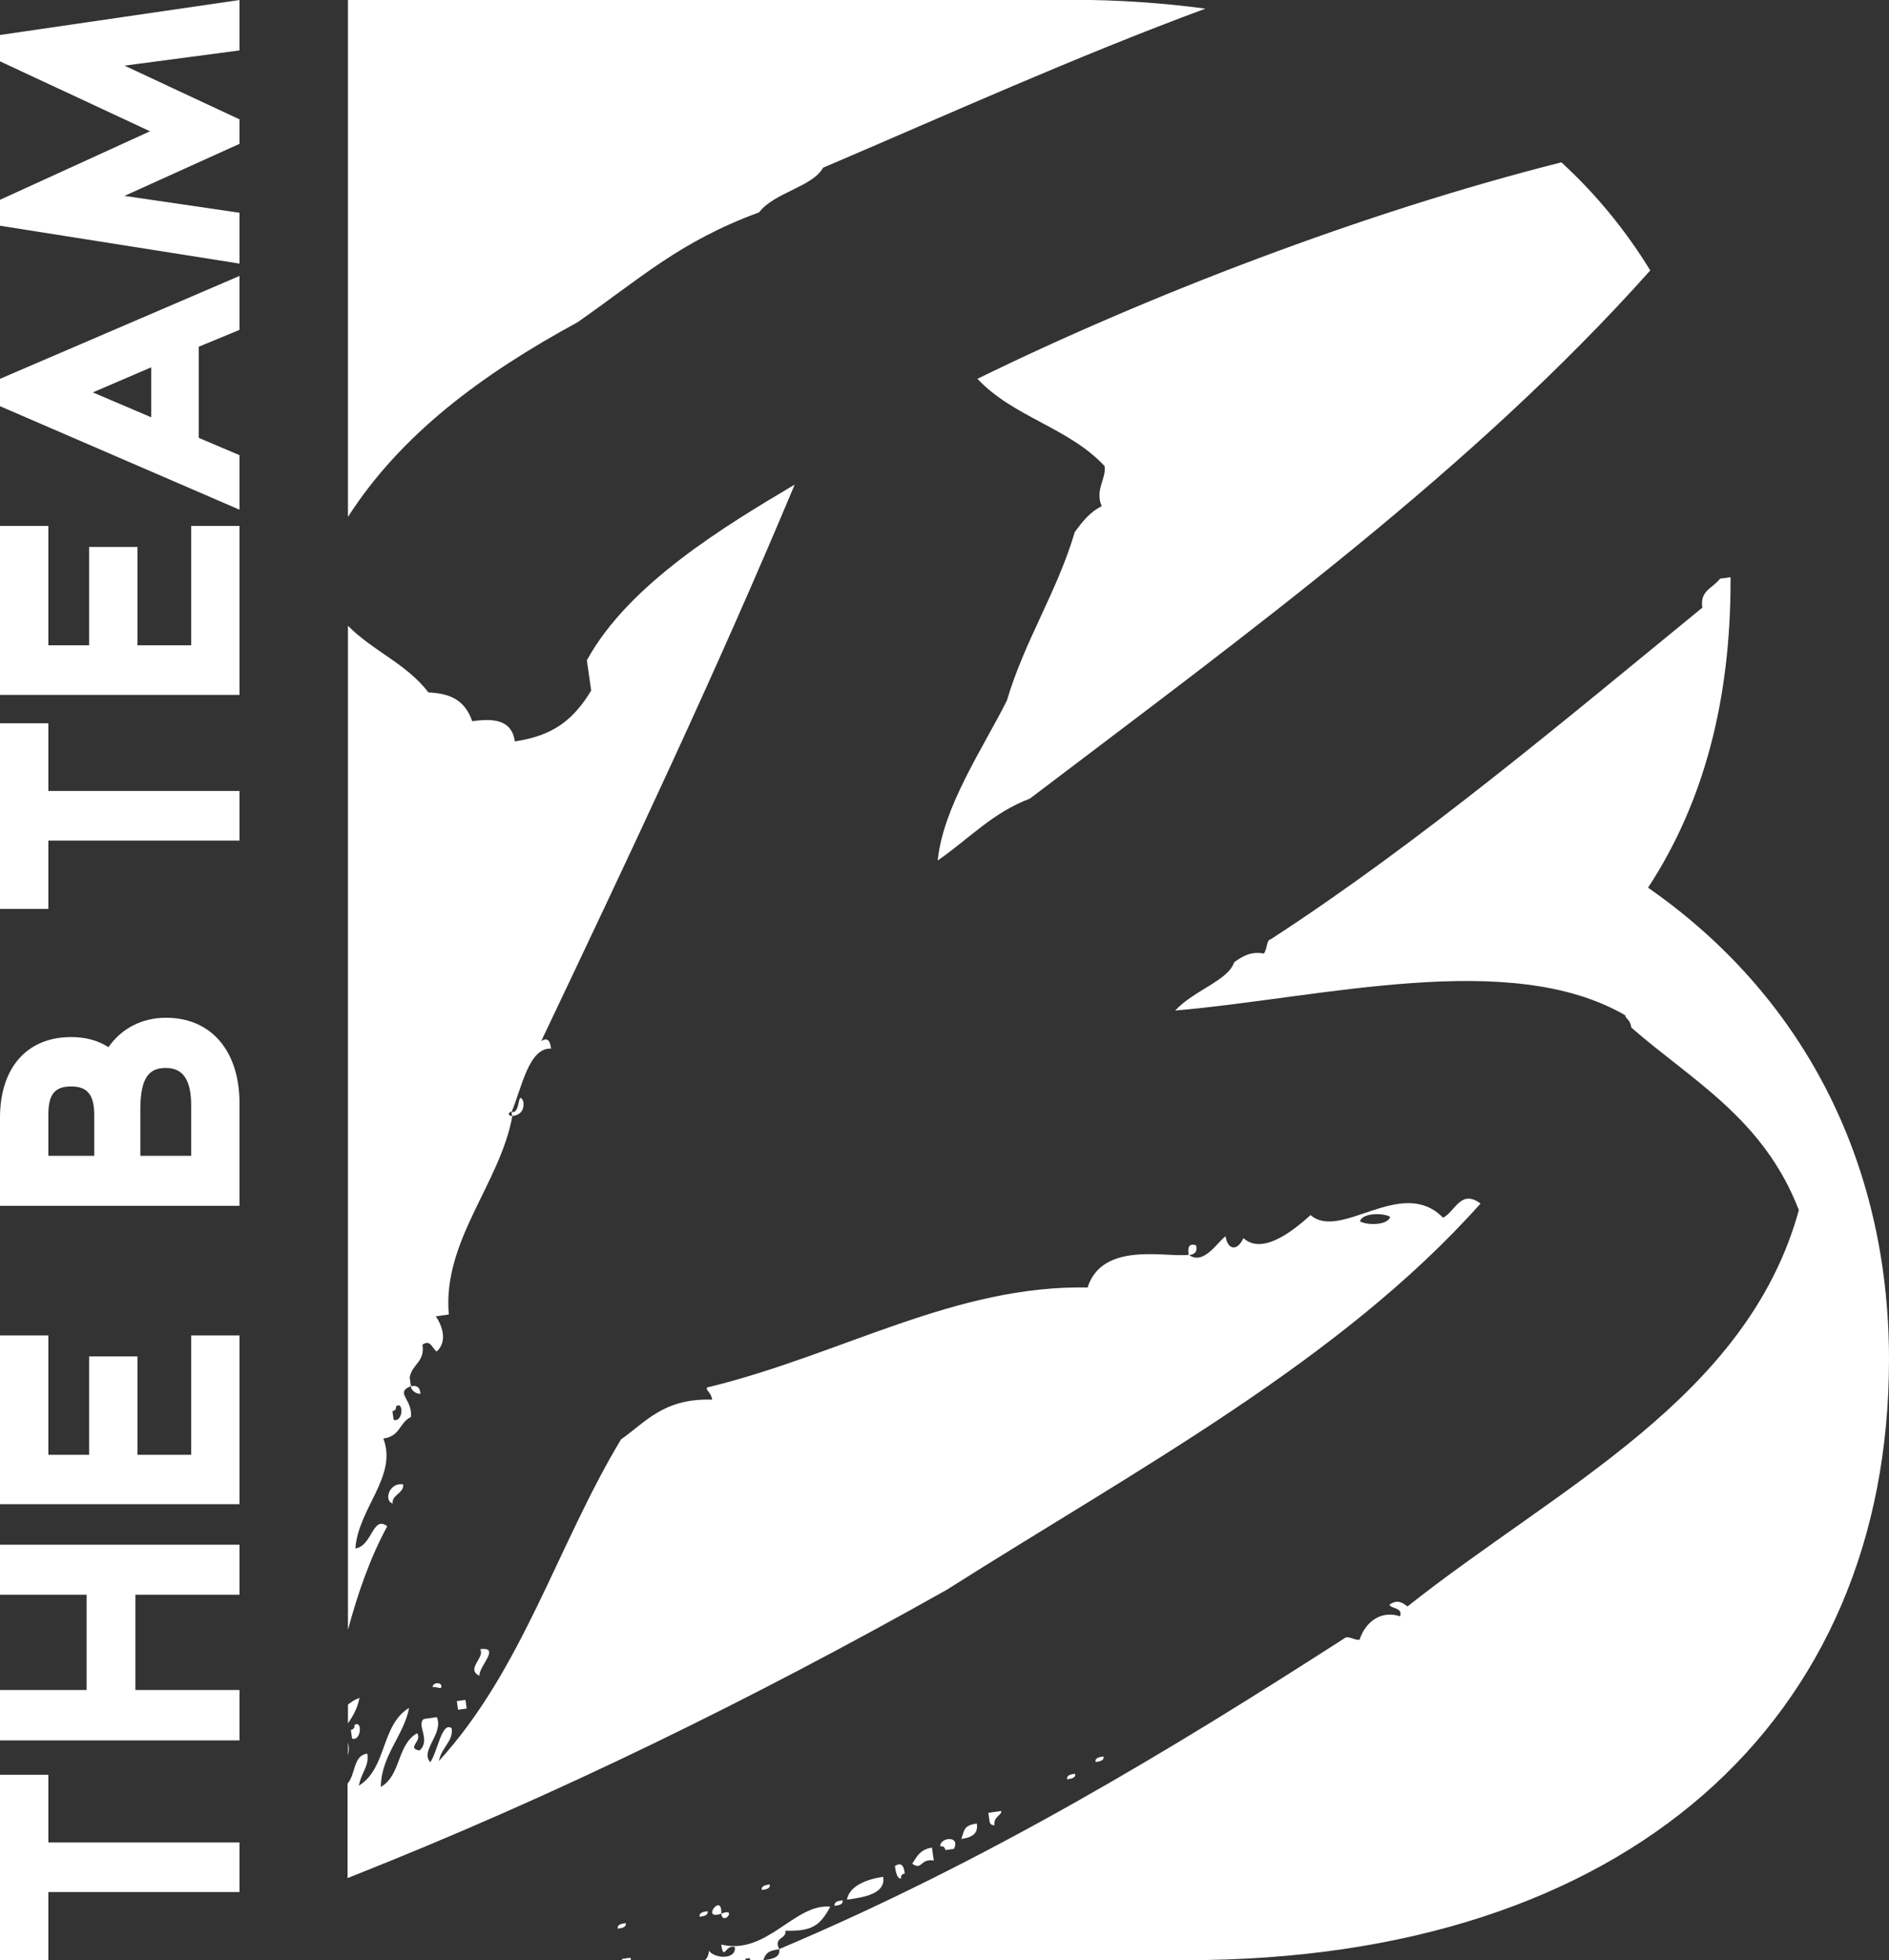 <?xml version="1.0" encoding="UTF-8"?> <svg xmlns="http://www.w3.org/2000/svg" id="Layer_2" data-name="Layer 2" viewBox="0 0 91.8 95.26"><rect x="0" y="0" width="91.8" height="95.26" fill="#333333" stroke="none"/><defs><style> .cls-1 { fill: #fff; } </style></defs><g id="Layer_1-2" data-name="Layer 1"><g><g><path class="cls-1" d="M20.44,67.73c-.06-.42-.27-.39-.48-.36.03.21.27.39.48.36"></path><path class="cls-1" d="M37.41,91.58c-.21.03-.42.06-.39.27.21-.03.42-.06.39-.27"></path><path class="cls-1" d="M40.95,92.35c-.21.03-.42.06-.39.27.21-.03.42-.06.39-.27"></path><path class="cls-1" d="M42.92,91.21c-.84.12-1.65.46-1.76,1.11.84-.12,1.89-.28,1.76-1.11"></path><path class="cls-1" d="M25.43,53.52c-.3-.6-.12.66-.57.51l.03.21c.42-.06.6-.3.54-.72"></path><path class="cls-1" d="M35.05,93c.06-1.08-1.02.36,0,0"></path><path class="cls-1" d="M35.05,93c.09.63.81-.33,0,0"></path><path class="cls-1" d="M43.97,91.05c-.03-.21-.09-.63-.48-.36.03.21.09.63.3.6q-.03-.21.18-.24"></path><path class="cls-1" d="M52.25,86.2c-.21.03-.42.06-.39.27.21-.03.42-.06.39-.27"></path><path class="cls-1" d="M53.63,85.36c-.21.03-.42.06-.39.27.21-.03.42-.06.39-.27"></path><path class="cls-1" d="M67.56,59.14c-.15.45-1.23.39-1.47.21.15-.45,1.23-.39,1.47-.21M52.87,62.57c-6.44-.13-11.94,3.24-18.35,4.82-.42.06.03.21.09.63-2.37-.08-3.26,1.12-4.43,1.93-3.1,5.16-4.79,11.19-8.85,15.63.12-.66.71-.96.62-1.59-.48-.36-.69,1.17-1.04,1.65-.51-.57.66-1.38.32-2.19-.21.03-.42.06-.63.09-.39.27.36,1.02-.21,1.53-.66-.12.15-.45-.12-.84-.99.57-.77,2.04-1.76,2.61,0-1.5,1.13-2.52,1.37-3.84-1.38.84-1.07,2.94-2.44,3.78.12-.66.51-.93.41-1.56-.7.1-.55.98-.96,1.46v4.59c10.14-4,19.73-8.73,29.12-14.01,9.21-5.84,19.14-11.14,25.94-18.77-.96-.72-1.23.39-1.82.69-2.01-2.06-4.97,1.15-6.44-.13-.57.51-2.27,2.04-3.26,1.12-.33.69-.78.54-.87-.09-.39.27-1.07,1.44-1.79.9-1.05.15-4.17-.68-4.91,1.57"></path><path class="cls-1" d="M44.33,90.57c.48.36.39-.27,1.05-.15-.03-.21-.06-.42-.09-.63-.63.09-.78.54-.96.78"></path><path class="cls-1" d="M58.13,60.52c-.45-.15-.39.27-.36.48.42-.06.39-.27.36-.48"></path><path class="cls-1" d="M45.7,89.73q.21-.03.24.18.21-.03.42-.06c.33-.69-.72-.54-.66-.12"></path><path class="cls-1" d="M46.72,89.37c.63-.09.81-.33.75-.75-.63.09-.6.3-.75.75"></path><path class="cls-1" d="M48.66,88.01c-.21.03-.42.06-.63.09,0,0,.03.21.06.42,0,0,.03.21.24.18-.06-.42.36-.48.33-.69"></path><path class="cls-1" d="M21.03,81.99c.21-.03.45.15.42-.06-.03-.21-.45-.15-.42.06"></path><path class="cls-1" d="M34.39,92.88c-.21.03-.42.06-.39.27.21-.03.42-.06.39-.27"></path><path class="cls-1" d="M80.19,13.13c-1.19-1.94-2.63-3.7-4.31-5.24-9.61,2.42-20.2,6.51-28.38,10.52,1.77,1.88,4.41,2.35,6.18,4.24.09.63-.48,1.14-.14,1.95-.6.3-.96.78-1.31,1.26-.86,2.91-2.44,5.28-3.3,8.19-1.16,2.31-3.1,5.16-3.36,7.77,1.55-1.08,2.66-2.32,4.48-3.01,10.67-8.1,21.55-16.03,30.15-25.67"></path><path class="cls-1" d="M30.41,93.46c-.21.03-.42.06-.39.27.21-.03.42-.06.39-.27"></path><path class="cls-1" d="M17.23,83.83s.03.21-.18.24c0,0,.03.21.06.42.45.15.51-.93.12-.66"></path><path class="cls-1" d="M30.23,95.2s0,.03,0,.06h.43c-.01-.07-.02-.12-.02-.12q-.21.03-.42.06"></path><path class="cls-1" d="M80.09,43.14c2.73-4.17,4.01-9.14,4.01-14.91,0-.06,0-.12,0-.18-.19.03-.39.06-.51.07-.36.48-.99.57-.86,1.41-6.69,5.47-13.74,11.42-20.98,16.12-.21.03-.15.45-.33.69-.66-.12-1.05.15-1.44.42-.3.9-1.94,1.35-2.87,2.35,7.19-.62,16.26-3.02,21.87.23.03.21.24.18.3.6,2.94,2.57,6.42,4.41,8.14,8.87-2.52,9.14-11.73,13.48-19.02,19.26-.24-.18-.48-.36-.87-.09.03.21.66.12.51.57-.9-.3-1.68.24-1.97,1.14-.21.03-.45-.15-.66-.12-8.61,5.54-17.46,10.89-27.54,15.15.06.41-.33.48-.74.54h20.51c21.49,0,34.16-11.71,34.16-29.19,0-9.78-4.33-17.8-11.71-22.93"></path><path class="cls-1" d="M28.04,15.68c3.11-2.17,4.99-3.94,8.85-5.36.72-.96,2.6-1.24,3.11-2.17,6.14-2.62,12.33-5.42,18.58-7.73-2.08-.28-4.26-.43-6.55-.43H16.91v25.13c2.58-4.02,6.51-6.93,11.14-9.45"></path><path class="cls-1" d="M38.17,93.83c1.29.03,1.68-.24,2.18-1.17-1.74-.17-3.08,2.38-5.3,1.84.12.84.21-.03.66.12.09.63-.99.57-1.26.18-.01.23-.09.37-.2.47h1.98s0-.05-.01-.08l.21-.03s.02.08.04.11h.62c.15-.44.36-.48.78-.54-.3-.6.36-.48.3-.9"></path><path class="cls-1" d="M16.91,84.69v.62c.05-.19.06-.39,0-.62"></path><path class="cls-1" d="M23.3,81.44c-.06-.42,1.07-1.44.03-1.29.27.39-.72.96-.03,1.29"></path><path class="cls-1" d="M19.13,69c-.03-.21-.06-.42-.06-.42.21-.03.18-.24.18-.24.39-.27.33.81-.12.66M25.02,36.03c-.15-1.05-1.02-1.13-2.07-.98-.36-1.02-1.05-1.35-2.13-1.4-1.07-1.4-2.71-2.02-3.91-3.24v48.79c.48-1.76,1.05-3.44,1.91-5.03-.72-.54-.72.96-1.55,1.08.14-1.95,2.06-3.51,1.36-5.34.84-.12.75-.75,1.34-1.05.09-.87-.81-1.17,0-1.5-.03-.21-.06-.42-.06-.42.12-.66.75-.75.62-1.59.39-.27.45.15.69.33.57-.51.23-1.32-.04-1.71.21-.03.42-.06.63-.09-.31-3.59,2.5-6.36,3.09-9.65-.21.03-.24-.18-.03-.21.48-1.14.83-3.12,1.91-3.06-.03-.21-.09-.63-.48-.36,4.26-8.97,8.51-17.94,12.32-27.05-3.35,1.99-8.07,4.82-10.1,8.54.06.42.12.84.21,1.47-.86,1.41-1.82,2.19-3.71,2.47"></path><path class="cls-1" d="M22.26,83.09q.21-.03.42-.06c-.03-.21-.06-.42-.06-.42q-.21.03-.42.06s.03.21.06.42"></path><path class="cls-1" d="M16.91,82.84v.91c.25-.36.47-.75.56-1.24-.26.1-.42.22-.56.33"></path><path class="cls-1" d="M19.08,73.07c-.06-.42.57-.51.51-.93-.66-.12-.96.78-.51.93"></path></g><polygon class="cls-1" points="2.35 95.26 0 95.26 0 86.25 2.35 86.25 2.35 89.54 11.64 89.54 11.64 91.95 2.35 91.95 2.35 95.26"></polygon><polygon class="cls-1" points="0 82.13 4.21 82.13 4.21 77.5 0 77.5 0 75.07 11.64 75.07 11.64 77.5 6.58 77.5 6.58 82.13 11.64 82.13 11.64 84.58 0 84.58 0 82.13"></polygon><polygon class="cls-1" points="0 64.9 2.35 64.9 2.35 70.7 4.33 70.7 4.33 65.92 6.68 65.92 6.68 70.7 9.29 70.7 9.29 64.9 11.64 64.9 11.64 73.1 0 73.1 0 64.9"></polygon><path class="cls-1" d="M8.05,51.9c-.74,0-1.23.39-1.23,2v2.27h2.47v-2.45c0-1.29-.43-1.82-1.23-1.82M3.47,52.8c-.73,0-1.12.29-1.12,1.35v2.02h2.23v-1.98c0-.98-.33-1.39-1.11-1.39M0,54.32c0-2.45,1.33-3.92,3.45-3.92.71,0,1.31.16,1.82.49.63-.9,1.61-1.43,2.8-1.43,2.14,0,3.57,1.55,3.57,4.17v4.97H0v-4.29Z"></path><polygon class="cls-1" points="2.35 44.17 0 44.17 0 35.15 2.35 35.15 2.35 38.44 11.64 38.44 11.64 40.85 2.35 40.85 2.35 44.17"></polygon><polygon class="cls-1" points="0 25.56 2.35 25.56 2.35 31.36 4.33 31.36 4.33 26.58 6.68 26.58 6.68 31.36 9.29 31.36 9.29 25.56 11.64 25.56 11.64 33.77 0 33.77 0 25.56"></polygon><path class="cls-1" d="M7.35,17.85l-2.84,1.22,2.84,1.21v-2.43ZM0,19.74v-1.33l11.64-5v2.62l-1.98.82v4.43l1.98.84v2.65L0,19.74Z"></path><polygon class="cls-1" points="0 10.97 0 9.71 7.29 6.38 0 2.98 0 1.7 11.64 0 11.64 2.45 6.05 3.19 11.64 5.8 11.64 6.99 6.05 9.52 11.64 10.34 11.64 12.81 0 10.97"></polygon></g></g></svg> 